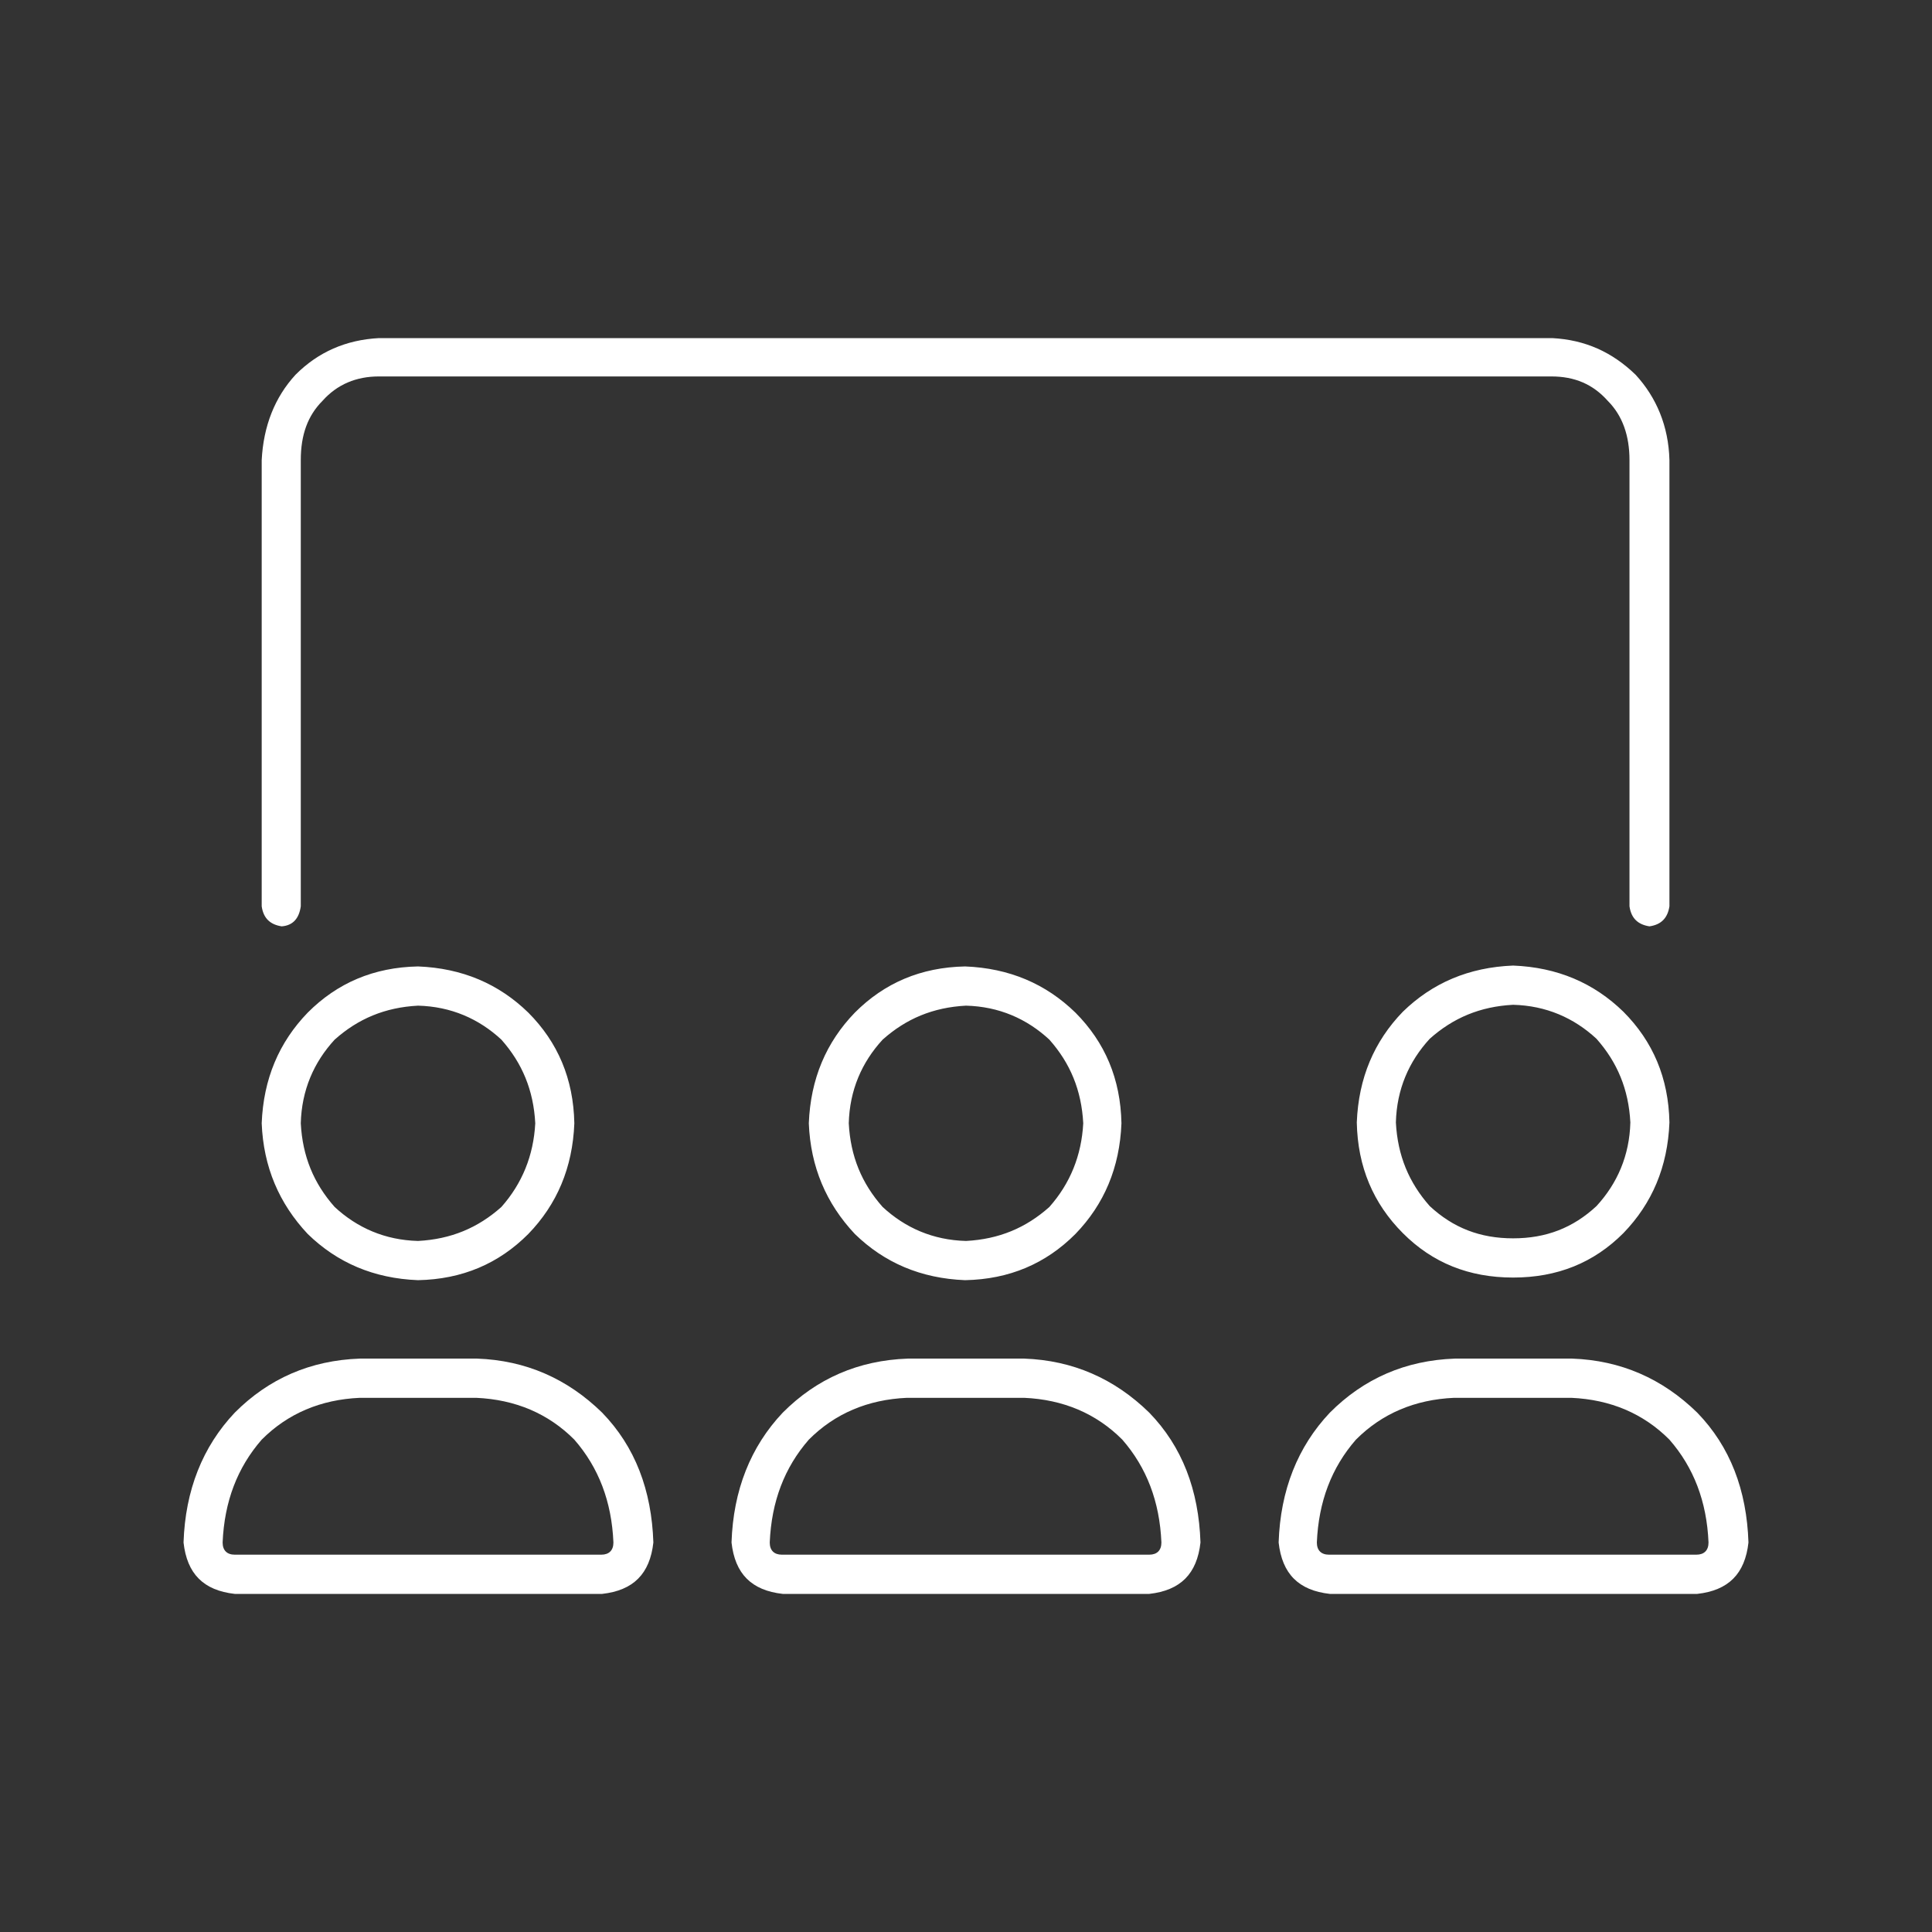 <?xml version="1.0" encoding="UTF-8"?>
<svg xmlns="http://www.w3.org/2000/svg" width="200" height="200" viewBox="0 0 200 200" fill="none">
  <rect x="0" y="0" width="200" height="200" fill="#333333" stroke="none"/>
  <path d="M55.41 116.284C55.23 112.856 54.061 110.059 51.903 107.623C49.566 105.458 46.689 104.195 43.273 104.105C39.857 104.285 37.07 105.458 34.643 107.623C32.485 109.969 31.226 112.856 31.137 116.284C31.316 119.712 32.485 122.509 34.643 124.945C36.98 127.11 39.857 128.373 43.273 128.463C46.689 128.282 49.476 127.11 51.903 124.945C54.061 122.509 55.23 119.622 55.41 116.284ZM27.091 116.284C27.271 111.683 28.889 107.894 31.856 104.826C34.912 101.759 38.688 100.135 43.273 100.045C47.858 100.226 51.634 101.849 54.69 104.826C57.747 107.894 59.365 111.683 59.455 116.284C59.275 120.885 57.657 124.674 54.69 127.741C51.634 130.808 47.858 132.432 43.273 132.523C38.688 132.342 34.912 130.718 31.856 127.741C28.889 124.583 27.271 120.795 27.091 116.284ZM62.242 160.94C63.051 160.94 63.501 160.489 63.501 159.677C63.321 155.437 61.972 151.919 59.455 149.032C56.758 146.325 53.342 144.882 49.296 144.702H37.25C33.204 144.882 29.788 146.325 27.091 149.032C24.574 151.919 23.225 155.437 23.046 159.677C23.046 160.489 23.495 160.94 24.304 160.94H62.242ZM49.386 140.642C54.421 140.822 58.736 142.717 62.332 146.235C65.748 149.753 67.456 154.264 67.636 159.677C67.276 162.925 65.568 164.639 62.332 165H24.304C21.068 164.639 19.36 162.925 19 159.677C19.18 154.264 20.978 149.753 24.304 146.235C27.81 142.717 32.125 140.822 37.25 140.642H49.386ZM175.606 160.94C176.415 160.94 176.865 160.489 176.865 159.677C176.685 155.437 175.336 151.919 172.819 149.032C170.122 146.325 166.706 144.882 162.66 144.702H150.524C146.478 144.882 143.062 146.325 140.365 149.032C137.848 151.919 136.499 155.437 136.32 159.677C136.32 160.489 136.769 160.94 137.578 160.94H175.606ZM162.75 140.642C167.785 140.822 172.1 142.717 175.696 146.235C179.112 149.753 180.82 154.264 181 159.677C180.64 162.925 178.932 164.639 175.696 165H137.668C134.432 164.639 132.724 162.925 132.364 159.677C132.544 154.264 134.342 149.753 137.668 146.235C141.174 142.717 145.489 140.822 150.614 140.642H162.75ZM118.969 160.94C119.778 160.94 120.228 160.489 120.228 159.677C120.048 155.437 118.699 151.919 116.182 149.032C113.485 146.325 110.069 144.882 106.023 144.702H93.887C89.841 144.882 86.425 146.325 83.728 149.032C81.211 151.919 79.862 155.437 79.683 159.677C79.683 160.489 80.132 160.94 80.941 160.94H118.969ZM106.023 140.642C111.058 140.822 115.373 142.717 118.969 146.235C122.385 149.753 124.093 154.264 124.273 159.677C123.913 162.925 122.205 164.639 118.969 165H81.031C77.795 164.639 76.087 162.925 75.727 159.677C75.907 154.264 77.705 149.753 81.031 146.235C84.537 142.717 88.852 140.822 93.977 140.642H106.023ZM112.137 116.284C111.957 112.856 110.788 110.059 108.63 107.623C106.293 105.458 103.416 104.195 100 104.105C96.584 104.285 93.797 105.458 91.37 107.623C89.212 109.969 87.953 112.856 87.864 116.284C88.043 119.712 89.212 122.509 91.37 124.945C93.707 127.11 96.584 128.373 100 128.463C103.416 128.282 106.203 127.11 108.63 124.945C110.788 122.509 111.957 119.622 112.137 116.284ZM83.728 116.284C83.908 111.683 85.526 107.894 88.493 104.826C91.549 101.759 95.325 100.135 99.91 100.045C104.495 100.226 108.271 101.849 111.327 104.826C114.384 107.894 116.002 111.683 116.092 116.284C115.912 120.885 114.294 124.674 111.327 127.741C108.271 130.808 104.495 132.432 99.91 132.523C95.325 132.342 91.549 130.718 88.493 127.741C85.526 124.583 83.908 120.795 83.728 116.284ZM29.159 95.895C27.99 95.715 27.271 95.083 27.091 93.82V47.63C27.271 44.112 28.439 41.135 30.597 38.789C32.934 36.444 35.811 35.18 39.227 35H160.683C164.099 35.18 166.886 36.444 169.313 38.789C171.471 41.135 172.729 44.112 172.819 47.63V93.82C172.639 94.993 172.01 95.715 170.751 95.895C169.583 95.715 168.863 95.083 168.684 93.82V47.63C168.684 45.104 167.964 43.029 166.436 41.496C164.908 39.782 163.02 38.969 160.593 38.969H39.227C36.89 38.969 34.912 39.782 33.384 41.496C31.856 43.029 31.137 45.014 31.137 47.63V93.82C30.957 95.083 30.327 95.805 29.159 95.895ZM156.637 128.192C160.053 128.192 162.84 127.11 165.267 124.854C167.425 122.509 168.684 119.622 168.774 116.194C168.594 112.765 167.425 109.969 165.267 107.533C162.93 105.368 160.053 104.105 156.637 104.015C153.221 104.195 150.434 105.368 148.007 107.533C145.849 109.878 144.59 112.765 144.501 116.194C144.68 119.622 145.849 122.418 148.007 124.854C150.434 127.11 153.221 128.192 156.637 128.192ZM156.637 99.955C161.222 100.135 164.998 101.759 168.054 104.736C171.111 107.803 172.729 111.593 172.819 116.194C172.639 120.795 171.021 124.584 168.054 127.651C164.998 130.718 161.222 132.252 156.637 132.252C152.052 132.252 148.276 130.718 145.22 127.651C142.163 124.584 140.545 120.795 140.455 116.194C140.635 111.593 142.253 107.803 145.22 104.736C148.276 101.759 152.052 100.135 156.637 99.955Z" fill="white"></path>
</svg>
